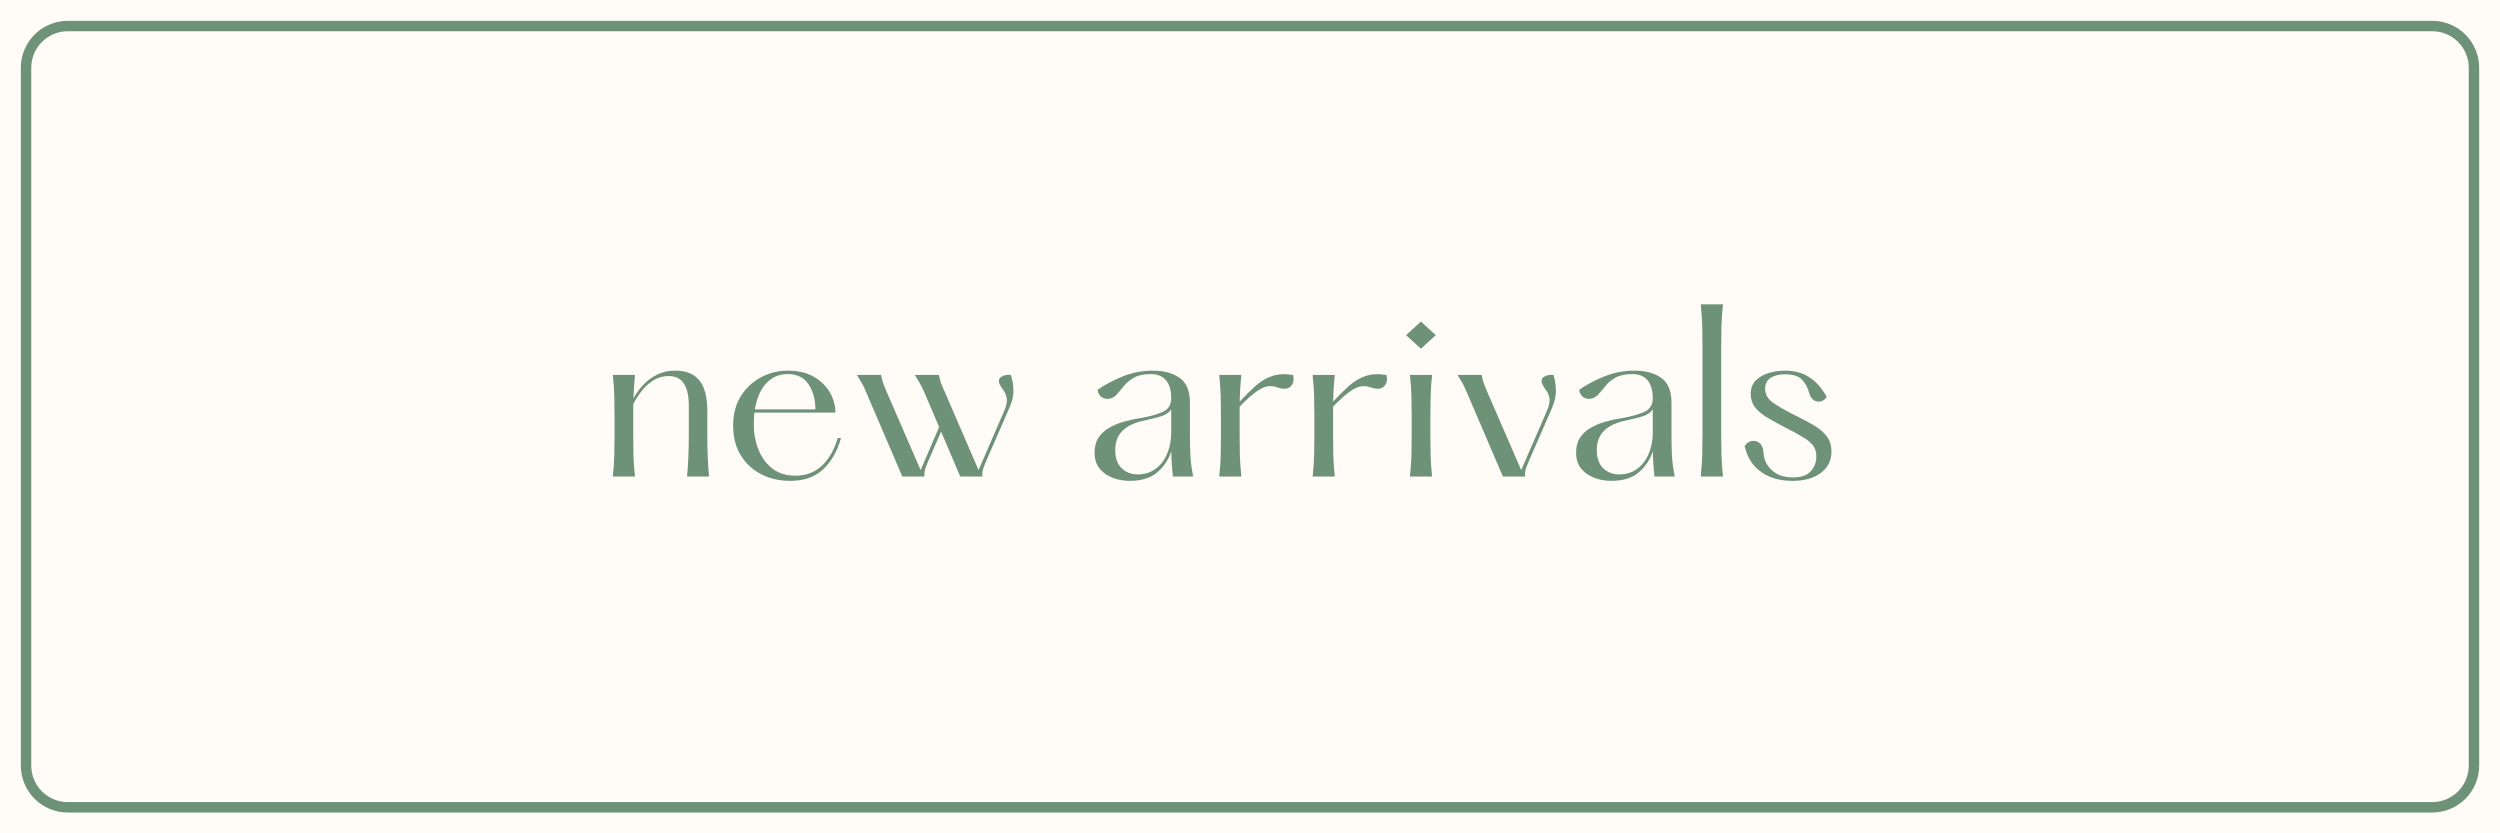 <svg version="1.0" preserveAspectRatio="xMidYMid meet" height="800" viewBox="0 0 1800 600" zoomAndPan="magnify" width="2400" xmlns:xlink="http://www.w3.org/1999/xlink" xmlns="http://www.w3.org/2000/svg"><defs><g></g></defs><rect fill-opacity="1" height="720" y="-60" fill="#ffffff" width="2160" x="-180"></rect><rect fill-opacity="1" height="720" y="-60" fill="#fffbf6" width="2160" x="-180"></rect><path stroke-miterlimit="4" stroke-opacity="1" stroke-width="10" stroke="#6e9277" d="M 65 25 L 2335 25 C 2336.313 25 2337.615 25.062 2338.922 25.193 C 2340.224 25.323 2341.521 25.516 2342.802 25.771 C 2344.089 26.026 2345.359 26.344 2346.609 26.724 C 2347.865 27.104 2349.099 27.542 2350.307 28.047 C 2351.516 28.547 2352.698 29.104 2353.854 29.724 C 2355.011 30.339 2356.136 31.016 2357.224 31.74 C 2358.313 32.469 2359.365 33.25 2360.375 34.078 C 2361.391 34.911 2362.359 35.792 2363.281 36.714 C 2364.208 37.641 2365.089 38.609 2365.922 39.625 C 2366.75 40.635 2367.531 41.687 2368.261 42.776 C 2368.984 43.865 2369.656 44.99 2370.276 46.146 C 2370.896 47.302 2371.453 48.484 2371.953 49.693 C 2372.458 50.901 2372.896 52.135 2373.276 53.391 C 2373.656 54.641 2373.974 55.911 2374.229 57.198 C 2374.484 58.479 2374.677 59.776 2374.807 61.078 C 2374.938 62.385 2375 63.687 2375 65 L 2375 735 C 2375 736.313 2374.938 737.615 2374.807 738.922 C 2374.677 740.224 2374.484 741.521 2374.229 742.802 C 2373.974 744.089 2373.656 745.359 2373.276 746.609 C 2372.896 747.865 2372.458 749.099 2371.953 750.307 C 2371.453 751.516 2370.896 752.698 2370.276 753.854 C 2369.656 755.01 2368.984 756.135 2368.261 757.224 C 2367.531 758.313 2366.75 759.365 2365.922 760.375 C 2365.089 761.391 2364.208 762.359 2363.281 763.286 C 2362.359 764.208 2361.391 765.089 2360.375 765.922 C 2359.365 766.75 2358.313 767.531 2357.224 768.26 C 2356.136 768.984 2355.011 769.661 2353.854 770.276 C 2352.698 770.896 2351.516 771.453 2350.307 771.953 C 2349.099 772.458 2347.865 772.896 2346.609 773.276 C 2345.359 773.656 2344.089 773.974 2342.802 774.229 C 2341.521 774.49 2340.224 774.677 2338.922 774.807 C 2337.615 774.938 2336.313 775 2335 775 L 65 775 C 63.688 775 62.385 774.938 61.078 774.807 C 59.776 774.677 58.479 774.49 57.198 774.229 C 55.911 773.974 54.641 773.656 53.391 773.276 C 52.135 772.896 50.901 772.458 49.693 771.953 C 48.484 771.453 47.302 770.896 46.146 770.276 C 44.99 769.661 43.865 768.984 42.776 768.26 C 41.688 767.531 40.635 766.75 39.625 765.922 C 38.609 765.089 37.641 764.208 36.714 763.286 C 35.792 762.359 34.911 761.391 34.078 760.375 C 33.25 759.365 32.469 758.313 31.74 757.224 C 31.016 756.135 30.339 755.01 29.724 753.854 C 29.104 752.698 28.547 751.516 28.047 750.307 C 27.542 749.099 27.104 747.865 26.724 746.609 C 26.344 745.359 26.026 744.089 25.771 742.802 C 25.51 741.521 25.323 740.224 25.193 738.922 C 25.062 737.615 25 736.313 25 735 L 25 65 C 25 63.687 25.062 62.385 25.193 61.078 C 25.323 59.776 25.51 58.479 25.771 57.198 C 26.026 55.911 26.344 54.641 26.724 53.391 C 27.104 52.135 27.542 50.901 28.047 49.693 C 28.547 48.484 29.104 47.302 29.724 46.146 C 30.339 44.99 31.016 43.865 31.74 42.776 C 32.469 41.687 33.25 40.635 34.078 39.625 C 34.911 38.609 35.792 37.641 36.714 36.714 C 37.641 35.792 38.609 34.911 39.625 34.078 C 40.635 33.25 41.688 32.469 42.776 31.74 C 43.865 31.016 44.99 30.339 46.146 29.724 C 47.302 29.104 48.484 28.547 49.693 28.047 C 50.901 27.542 52.135 27.104 53.391 26.724 C 54.641 26.344 55.911 26.026 57.198 25.771 C 58.479 25.516 59.776 25.323 61.078 25.193 C 62.385 25.062 63.688 25 65 25 Z M 65 25" stroke-linejoin="miter" fill="none" transform="matrix(0.75, 0, 0, 0.75, 0, 0)" stroke-linecap="butt"></path><g fill-opacity="1" fill="#6e9277"><g transform="translate(431.297, 343.125)"><g><path d="M 63.391 0 C 63.805 -4.957 64.094 -9.086 64.25 -12.391 C 64.406 -15.703 64.508 -18.703 64.562 -21.391 C 64.613 -24.078 64.641 -26.969 64.641 -30.062 L 64.641 -51 C 64.641 -65.258 59.832 -72.391 50.219 -72.391 C 46.188 -72.391 42.539 -71.379 39.281 -69.359 C 36.031 -67.348 33.191 -64.789 30.766 -61.688 C 28.336 -58.594 26.297 -55.391 24.641 -52.078 L 24.641 -28.984 C 24.641 -24.234 24.691 -19.66 24.797 -15.266 C 24.898 -10.879 25.266 -5.789 25.891 0 L 9.922 0 C 10.535 -5.789 10.895 -10.879 11 -15.266 C 11.102 -19.66 11.156 -24.234 11.156 -28.984 L 11.156 -44.016 C 11.156 -48.879 11.102 -53.504 11 -57.891 C 10.895 -62.285 10.535 -67.375 9.922 -73.156 L 25.891 -73.156 C 25.578 -69.957 25.344 -66.988 25.188 -64.25 C 25.031 -61.508 24.898 -58.848 24.797 -56.266 C 26.555 -59.566 28.832 -62.742 31.625 -65.797 C 34.414 -68.848 37.75 -71.352 41.625 -73.312 C 45.5 -75.281 49.914 -76.266 54.875 -76.266 C 62.52 -76.266 68.281 -73.961 72.156 -69.359 C 76.031 -64.766 77.969 -57.301 77.969 -46.969 L 77.969 -30.062 C 77.969 -26.969 77.992 -24.078 78.047 -21.391 C 78.098 -18.703 78.195 -15.703 78.344 -12.391 C 78.5 -9.086 78.785 -4.957 79.203 0 Z M 63.391 0"></path></g></g></g><g fill-opacity="1" fill="#6e9277"><g transform="translate(520.572, 343.125)"><g><path d="M 82.609 -27.75 L 84.938 -27.75 C 82.352 -18.445 78.113 -10.977 72.219 -5.344 C 66.332 0.281 58.379 3.094 48.359 3.094 C 40.609 3.094 33.633 1.492 27.438 -1.703 C 21.238 -4.91 16.328 -9.484 12.703 -15.422 C 9.086 -21.359 7.281 -28.41 7.281 -36.578 C 7.281 -44.848 9.113 -51.926 12.781 -57.812 C 16.457 -63.707 21.289 -68.254 27.281 -71.453 C 33.27 -74.66 39.727 -76.266 46.656 -76.266 C 53.988 -76.266 60.188 -74.816 65.25 -71.922 C 70.312 -69.023 74.188 -65.273 76.875 -60.672 C 79.562 -56.078 80.906 -51.195 80.906 -46.031 L 22.625 -46.031 C 22.32 -43.445 22.172 -40.609 22.172 -37.516 C 22.172 -31.109 23.281 -25.086 25.5 -19.453 C 27.719 -13.816 31.047 -9.27 35.484 -5.812 C 39.93 -2.352 45.461 -0.625 52.078 -0.625 C 59.723 -0.625 66.102 -3.023 71.219 -7.828 C 76.332 -12.629 80.129 -19.27 82.609 -27.75 Z M 46.5 -73.781 C 40.301 -73.781 35.16 -71.555 31.078 -67.109 C 26.992 -62.672 24.281 -56.422 22.938 -48.359 L 66.5 -48.359 C 66.5 -55.492 64.867 -61.516 61.609 -66.422 C 58.359 -71.328 53.32 -73.781 46.5 -73.781 Z M 46.5 -73.781"></path></g></g></g><g fill-opacity="1" fill="#6e9277"><g transform="translate(611.243, 343.125)"><g><path d="M 116.562 -73.156 C 117.594 -70.258 118.211 -66.797 118.422 -62.766 C 118.629 -58.742 117.695 -54.406 115.625 -49.75 L 98.578 -10.688 C 97.648 -8.52 96.953 -6.66 96.484 -5.109 C 96.023 -3.566 95.895 -1.863 96.094 0 L 80.141 0 L 66.344 -32.391 L 56.891 -10.688 C 55.953 -8.52 55.25 -6.66 54.781 -5.109 C 54.32 -3.566 54.195 -1.863 54.406 0 L 38.438 0 L 12.25 -61.062 C 11.312 -63.344 10.352 -65.359 9.375 -67.109 C 8.395 -68.867 7.18 -70.883 5.734 -73.156 L 23.094 -73.156 C 23.508 -70.988 24.023 -69.023 24.641 -67.266 C 25.266 -65.516 26.039 -63.551 26.969 -61.375 L 51.609 -4.656 L 64.938 -35.656 L 54.094 -61.062 C 53.062 -63.344 52.051 -65.359 51.062 -67.109 C 50.082 -68.867 48.875 -70.883 47.438 -73.156 L 64.797 -73.156 C 65.203 -70.988 65.711 -69.023 66.328 -67.266 C 66.953 -65.516 67.781 -63.551 68.812 -61.375 L 93.312 -4.656 L 111.906 -47.578 C 113.457 -51.203 114.023 -54.148 113.609 -56.422 C 113.203 -58.691 112.406 -60.602 111.219 -62.156 C 110.031 -63.707 109.125 -65.156 108.5 -66.5 C 107.469 -68.875 107.879 -70.656 109.734 -71.844 C 111.598 -73.031 113.875 -73.469 116.562 -73.156 Z M 116.562 -73.156"></path></g></g></g><g fill-opacity="1" fill="#6e9277"><g transform="translate(734.927, 343.125)"><g></g></g></g><g fill-opacity="1" fill="#6e9277"><g transform="translate(779.254, 343.125)"><g><path d="M 79.828 0 L 65.25 0 C 64.844 -3.82 64.562 -7.078 64.406 -9.766 C 64.25 -12.453 64.117 -15.242 64.016 -18.141 C 62.148 -12.242 58.816 -7.227 54.016 -3.094 C 49.211 1.031 42.57 3.094 34.094 3.094 C 29.863 3.094 25.812 2.367 21.938 0.922 C 18.062 -0.516 14.906 -2.734 12.469 -5.734 C 10.039 -8.734 8.828 -12.555 8.828 -17.203 C 8.828 -21.547 9.781 -25.16 11.688 -28.047 C 13.602 -30.941 16.188 -33.316 19.438 -35.172 C 22.695 -37.035 26.289 -38.508 30.219 -39.594 C 34.145 -40.688 38.125 -41.539 42.156 -42.156 C 48.664 -43.289 53.938 -44.766 57.969 -46.578 C 62 -48.391 64.016 -51.672 64.016 -56.422 C 64.016 -62.004 62.773 -66.289 60.297 -69.281 C 57.816 -72.281 54.148 -73.781 49.297 -73.781 C 44.223 -73.781 40.188 -72.926 37.188 -71.219 C 34.195 -69.52 31.82 -67.555 30.062 -65.328 C 28.312 -63.109 26.711 -61.223 25.266 -59.672 C 23.711 -57.711 21.875 -56.523 19.75 -56.109 C 17.633 -55.691 15.75 -56.023 14.094 -57.109 C 12.445 -58.203 11.414 -59.988 11 -62.469 C 16.164 -66.082 22.188 -69.285 29.062 -72.078 C 35.938 -74.867 43.195 -76.266 50.844 -76.266 C 58.695 -76.266 65.078 -74.555 69.984 -71.141 C 74.891 -67.734 77.395 -61.895 77.5 -53.625 L 77.5 -30.062 C 77.5 -24.801 77.602 -19.922 77.812 -15.422 C 78.02 -10.93 78.691 -5.789 79.828 0 Z M 39.984 -1.547 C 44.848 -1.547 49.086 -2.863 52.703 -5.5 C 56.316 -8.133 59.102 -11.75 61.062 -16.344 C 63.031 -20.945 64.016 -26.145 64.016 -31.938 L 64.016 -48.359 C 62.359 -45.984 59.848 -44.301 56.484 -43.312 C 53.129 -42.332 49.129 -41.328 44.484 -40.297 C 37.555 -38.848 32.363 -36.395 28.906 -32.938 C 25.445 -29.477 23.719 -24.852 23.719 -19.062 C 23.719 -13.383 25.238 -9.047 28.281 -6.047 C 31.332 -3.047 35.234 -1.547 39.984 -1.547 Z M 39.984 -1.547"></path></g></g></g><g fill-opacity="1" fill="#6e9277"><g transform="translate(867.91, 343.125)"><g><path d="M 63.078 -73.156 C 63.91 -69.75 63.367 -67.035 61.453 -65.016 C 59.547 -63.004 56.523 -62.672 52.391 -64.016 C 49.91 -64.941 47.504 -65.273 45.172 -65.016 C 42.848 -64.766 40.109 -63.551 36.953 -61.375 C 33.805 -59.207 29.703 -55.539 24.641 -50.375 L 24.641 -28.984 C 24.641 -24.234 24.691 -19.66 24.797 -15.266 C 24.898 -10.879 25.266 -5.789 25.891 0 L 9.922 0 C 10.535 -5.789 10.895 -10.879 11 -15.266 C 11.102 -19.66 11.156 -24.234 11.156 -28.984 L 11.156 -44.016 C 11.156 -48.879 11.102 -53.504 11 -57.891 C 10.895 -62.285 10.535 -67.375 9.922 -73.156 L 25.891 -73.156 C 25.473 -69.438 25.188 -66.051 25.031 -63 C 24.875 -59.957 24.742 -56.938 24.641 -53.938 C 28.566 -58.176 32.336 -61.922 35.953 -65.172 C 39.578 -68.43 43.531 -70.812 47.812 -72.312 C 52.102 -73.812 57.191 -74.094 63.078 -73.156 Z M 63.078 -73.156"></path></g></g></g><g fill-opacity="1" fill="#6e9277"><g transform="translate(935.176, 343.125)"><g><path d="M 63.078 -73.156 C 63.91 -69.75 63.367 -67.035 61.453 -65.016 C 59.547 -63.004 56.523 -62.672 52.391 -64.016 C 49.91 -64.941 47.504 -65.273 45.172 -65.016 C 42.848 -64.766 40.109 -63.551 36.953 -61.375 C 33.805 -59.207 29.703 -55.539 24.641 -50.375 L 24.641 -28.984 C 24.641 -24.234 24.691 -19.66 24.797 -15.266 C 24.898 -10.879 25.266 -5.789 25.891 0 L 9.922 0 C 10.535 -5.789 10.895 -10.879 11 -15.266 C 11.102 -19.66 11.156 -24.234 11.156 -28.984 L 11.156 -44.016 C 11.156 -48.879 11.102 -53.504 11 -57.891 C 10.895 -62.285 10.535 -67.375 9.922 -73.156 L 25.891 -73.156 C 25.473 -69.438 25.188 -66.051 25.031 -63 C 24.875 -59.957 24.742 -56.938 24.641 -53.938 C 28.566 -58.176 32.336 -61.922 35.953 -65.172 C 39.578 -68.43 43.531 -70.812 47.812 -72.312 C 52.102 -73.812 57.191 -74.094 63.078 -73.156 Z M 63.078 -73.156"></path></g></g></g><g fill-opacity="1" fill="#6e9277"><g transform="translate(1002.443, 343.125)"><g><path d="M 20.609 -92.062 L 9.922 -101.828 L 20.609 -111.594 L 31.312 -101.828 Z M 12.703 -73.156 L 28.672 -73.156 C 28.055 -67.375 27.695 -62.285 27.594 -57.891 C 27.488 -53.504 27.438 -48.879 27.438 -44.016 L 27.438 -28.984 C 27.438 -24.234 27.488 -19.66 27.594 -15.266 C 27.695 -10.879 28.055 -5.789 28.672 0 L 12.703 0 C 13.328 -5.789 13.691 -10.879 13.797 -15.266 C 13.898 -19.66 13.953 -24.234 13.953 -28.984 L 13.953 -44.016 C 13.953 -48.879 13.898 -53.504 13.797 -57.891 C 13.691 -62.285 13.328 -67.375 12.703 -73.156 Z M 12.703 -73.156"></path></g></g></g><g fill-opacity="1" fill="#6e9277"><g transform="translate(1043.671, 343.125)"><g><path d="M 66.812 -66.5 C 65.77 -68.875 66.176 -70.656 68.031 -71.844 C 69.895 -73.031 72.172 -73.469 74.859 -73.156 C 75.797 -70.258 76.363 -66.797 76.562 -62.766 C 76.77 -58.742 75.895 -54.406 73.938 -49.75 L 56.891 -10.688 C 55.953 -8.52 55.25 -6.66 54.781 -5.109 C 54.32 -3.566 54.195 -1.863 54.406 0 L 38.438 0 L 12.25 -61.062 C 11.312 -63.344 10.352 -65.359 9.375 -67.109 C 8.395 -68.867 7.18 -70.883 5.734 -73.156 L 23.094 -73.156 C 23.508 -70.988 24.023 -69.023 24.641 -67.266 C 25.266 -65.516 26.039 -63.551 26.969 -61.375 L 51.609 -4.656 L 70.219 -47.578 C 71.77 -51.203 72.336 -54.148 71.922 -56.422 C 71.504 -58.691 70.703 -60.602 69.516 -62.156 C 68.328 -63.707 67.426 -65.156 66.812 -66.5 Z M 66.812 -66.5"></path></g></g></g><g fill-opacity="1" fill="#6e9277"><g transform="translate(1125.972, 343.125)"><g><path d="M 79.828 0 L 65.25 0 C 64.844 -3.82 64.562 -7.078 64.406 -9.766 C 64.25 -12.453 64.117 -15.242 64.016 -18.141 C 62.148 -12.242 58.816 -7.227 54.016 -3.094 C 49.211 1.031 42.57 3.094 34.094 3.094 C 29.863 3.094 25.812 2.367 21.938 0.922 C 18.062 -0.516 14.906 -2.734 12.469 -5.734 C 10.039 -8.734 8.828 -12.555 8.828 -17.203 C 8.828 -21.547 9.781 -25.16 11.688 -28.047 C 13.602 -30.941 16.188 -33.316 19.438 -35.172 C 22.695 -37.035 26.289 -38.508 30.219 -39.594 C 34.145 -40.688 38.125 -41.539 42.156 -42.156 C 48.664 -43.289 53.938 -44.766 57.969 -46.578 C 62 -48.391 64.016 -51.672 64.016 -56.422 C 64.016 -62.004 62.773 -66.289 60.297 -69.281 C 57.816 -72.281 54.148 -73.781 49.297 -73.781 C 44.223 -73.781 40.188 -72.926 37.188 -71.219 C 34.195 -69.52 31.82 -67.555 30.062 -65.328 C 28.312 -63.109 26.711 -61.223 25.266 -59.672 C 23.711 -57.711 21.875 -56.523 19.75 -56.109 C 17.633 -55.691 15.75 -56.023 14.094 -57.109 C 12.445 -58.203 11.414 -59.988 11 -62.469 C 16.164 -66.082 22.188 -69.285 29.062 -72.078 C 35.938 -74.867 43.195 -76.266 50.844 -76.266 C 58.695 -76.266 65.078 -74.555 69.984 -71.141 C 74.891 -67.734 77.395 -61.895 77.5 -53.625 L 77.5 -30.062 C 77.5 -24.801 77.602 -19.922 77.812 -15.422 C 78.02 -10.93 78.691 -5.789 79.828 0 Z M 39.984 -1.547 C 44.848 -1.547 49.086 -2.863 52.703 -5.5 C 56.316 -8.133 59.102 -11.75 61.062 -16.344 C 63.031 -20.945 64.016 -26.145 64.016 -31.938 L 64.016 -48.359 C 62.359 -45.984 59.848 -44.301 56.484 -43.312 C 53.129 -42.332 49.129 -41.328 44.484 -40.297 C 37.555 -38.848 32.363 -36.395 28.906 -32.938 C 25.445 -29.477 23.719 -24.852 23.719 -19.062 C 23.719 -13.383 25.238 -9.047 28.281 -6.047 C 31.332 -3.047 35.234 -1.547 39.984 -1.547 Z M 39.984 -1.547"></path></g></g></g><g fill-opacity="1" fill="#6e9277"><g transform="translate(1214.627, 343.125)"><g><path d="M 9.922 -124 L 25.891 -124 C 25.266 -117.695 24.898 -112.219 24.797 -107.562 C 24.691 -102.914 24.641 -98.219 24.641 -93.469 L 24.641 -30.531 C 24.641 -25.781 24.691 -21.102 24.797 -16.5 C 24.898 -11.906 25.266 -6.406 25.891 0 L 9.922 0 C 10.535 -6.406 10.895 -11.906 11 -16.5 C 11.102 -21.102 11.156 -25.781 11.156 -30.531 L 11.156 -93.469 C 11.156 -98.219 11.102 -102.914 11 -107.562 C 10.895 -112.219 10.535 -117.695 9.922 -124 Z M 9.922 -124"></path></g></g></g><g fill-opacity="1" fill="#6e9277"><g transform="translate(1250.43, 343.125)"><g><path d="M 5.734 -21.859 C 6.973 -23.922 8.598 -25.156 10.609 -25.562 C 12.629 -25.977 14.488 -25.566 16.188 -24.328 C 17.895 -23.086 18.906 -21.023 19.219 -18.141 C 19.219 -15.035 19.992 -12.062 21.547 -9.219 C 23.098 -6.375 25.445 -4.02 28.594 -2.156 C 31.75 -0.301 35.754 0.625 40.609 0.625 C 46.398 0.625 50.633 -0.848 53.312 -3.797 C 56 -6.742 57.344 -10.332 57.344 -14.562 C 57.344 -17.562 56.594 -20.094 55.094 -22.156 C 53.602 -24.227 51.203 -26.27 47.891 -28.281 C 44.586 -30.301 40.145 -32.707 34.562 -35.5 C 29.812 -37.977 25.578 -40.328 21.859 -42.547 C 18.141 -44.766 15.242 -47.219 13.172 -49.906 C 11.109 -52.594 10.078 -55.797 10.078 -59.516 C 10.078 -63.547 11.289 -66.773 13.719 -69.203 C 16.145 -71.629 19.242 -73.41 23.016 -74.547 C 26.785 -75.691 30.688 -76.266 34.719 -76.266 C 41.75 -76.266 47.719 -74.609 52.625 -71.297 C 57.531 -67.992 61.586 -63.344 64.797 -57.344 C 63.859 -55.695 62.508 -54.641 60.75 -54.172 C 59 -53.703 57.32 -53.93 55.719 -54.859 C 54.113 -55.797 52.953 -57.504 52.234 -59.984 C 51.203 -63.91 49.473 -67.164 47.047 -69.75 C 44.617 -72.332 40.562 -73.625 34.875 -73.625 C 30.531 -73.625 27.039 -72.77 24.406 -71.062 C 21.77 -69.363 20.453 -66.754 20.453 -63.234 C 20.453 -59.203 22.363 -55.844 26.188 -53.156 C 30.02 -50.477 35.445 -47.379 42.469 -43.859 C 47.633 -41.379 52.129 -38.977 55.953 -36.656 C 59.773 -34.332 62.77 -31.723 64.938 -28.828 C 67.113 -25.93 68.203 -22.266 68.203 -17.828 C 68.203 -11.629 65.695 -6.594 60.688 -2.719 C 55.676 1.156 48.828 3.094 40.141 3.094 C 31.254 3.094 23.766 0.977 17.672 -3.25 C 11.578 -7.488 7.598 -13.691 5.734 -21.859 Z M 5.734 -21.859"></path></g></g></g><g fill-opacity="1" fill="#6e9277"><g transform="translate(1324.371, 343.125)"><g></g></g></g></svg>